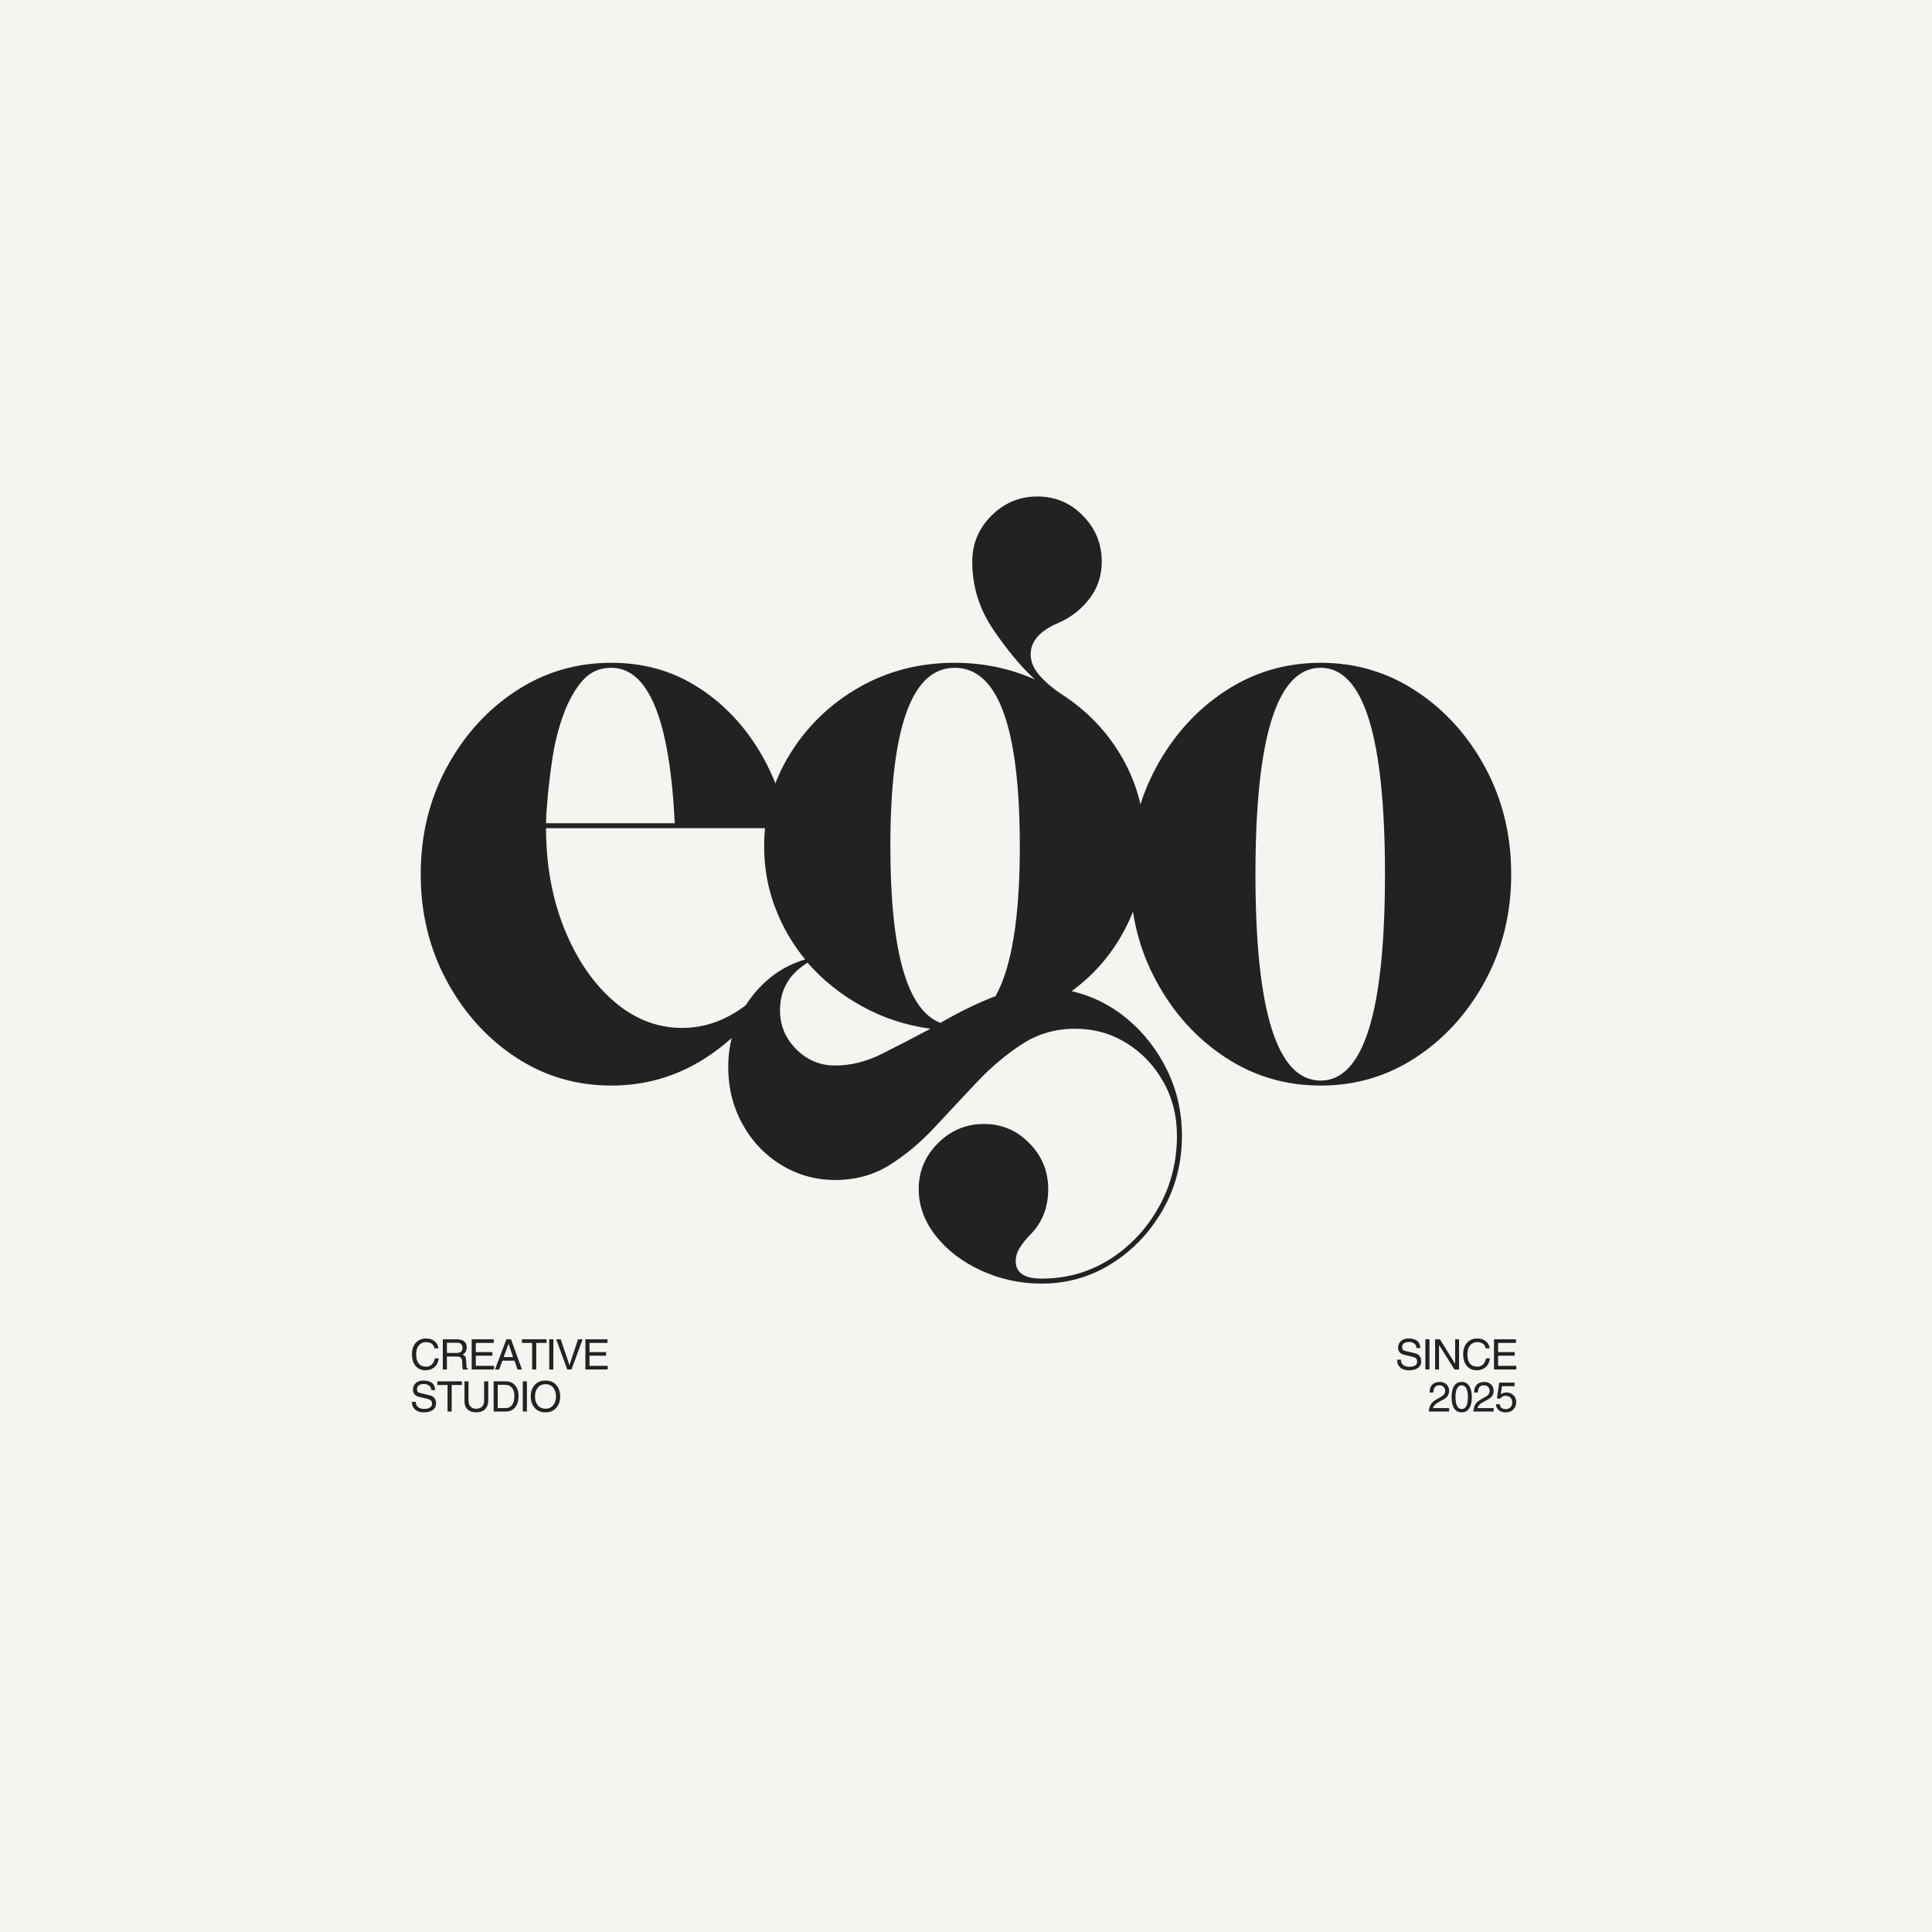 <svg xmlns="http://www.w3.org/2000/svg" xmlns:xlink="http://www.w3.org/1999/xlink" width="500" zoomAndPan="magnify" viewBox="0 0 375 375" height="500" preserveAspectRatio="xMidYMid meet" version="1.0"><defs><g/></defs><rect x="-37.5" width="450" fill="#ffffff" y="-37.5" height="450" fill-opacity="1"/><rect x="-37.5" width="450" fill="#f6f4f0" y="-37.5" height="450" fill-opacity="1"/><g fill="#222222" fill-opacity="1"><g transform="translate(75.988, 209.896)"><g><path d="M 56.438 -10.375 C 59.57 -10.375 62.57 -11.129 65.438 -12.641 C 68.301 -14.16 70.867 -16.27 73.141 -18.969 L 73.953 -18.484 C 70.711 -12.648 66.332 -7.973 60.812 -4.453 C 55.301 -0.941 49.25 0.812 42.656 0.812 C 35.844 0.812 29.648 -1.023 24.078 -4.703 C 18.516 -8.379 14.055 -13.328 10.703 -19.547 C 7.348 -25.766 5.672 -32.656 5.672 -40.219 C 5.672 -47.789 7.348 -54.688 10.703 -60.906 C 14.055 -67.125 18.516 -72.066 24.078 -75.734 C 29.648 -79.41 35.844 -81.25 42.656 -81.25 C 48.602 -81.25 53.926 -79.844 58.625 -77.031 C 63.332 -74.227 67.281 -70.422 70.469 -65.609 C 73.656 -60.797 75.848 -55.305 77.047 -49.141 L 30 -49.141 C 30 -42.004 31.188 -35.488 33.562 -29.594 C 35.945 -23.707 39.141 -19.031 43.141 -15.562 C 47.141 -12.102 51.57 -10.375 56.438 -10.375 Z M 42.656 -80.281 C 40.383 -80.281 38.52 -79.441 37.062 -77.766 C 35.602 -76.086 34.383 -73.926 33.406 -71.281 C 32.438 -68.633 31.734 -65.906 31.297 -63.094 C 30.867 -60.281 30.547 -57.68 30.328 -55.297 C 30.109 -52.922 30 -51.191 30 -50.109 L 54.984 -50.109 C 54.004 -70.223 49.895 -80.281 42.656 -80.281 Z M 42.656 -80.281 "/></g></g></g><g fill="#222222" fill-opacity="1"><g transform="translate(139.726, 209.896)"><g><path d="M 68.281 -17.516 C 72.383 -16.547 76.031 -14.707 79.219 -12 C 82.414 -9.301 84.957 -6.004 86.844 -2.109 C 88.738 1.785 89.688 6.004 89.688 10.547 C 89.688 15.836 88.441 20.645 85.953 24.969 C 83.473 29.301 80.176 32.766 76.062 35.359 C 71.957 37.953 67.414 39.25 62.438 39.25 C 58.332 39.25 54.441 38.41 50.766 36.734 C 47.086 35.055 44.141 32.812 41.922 30 C 39.703 27.188 38.594 24.16 38.594 20.922 C 38.594 17.461 39.836 14.488 42.328 12 C 44.816 9.508 47.789 8.266 51.25 8.266 C 54.707 8.266 57.648 9.508 60.078 12 C 62.516 14.488 63.734 17.461 63.734 20.922 C 63.734 24.492 62.547 27.469 60.172 29.844 C 59.41 30.602 58.758 31.414 58.219 32.281 C 57.688 33.145 57.422 34.008 57.422 34.875 C 57.422 37.145 59.094 38.281 62.438 38.281 C 67.301 38.281 71.707 37.035 75.656 34.547 C 79.602 32.055 82.766 28.703 85.141 24.484 C 87.523 20.273 88.719 15.629 88.719 10.547 C 88.719 6.648 87.82 3.133 86.031 0 C 84.25 -3.133 81.867 -5.617 78.891 -7.453 C 75.922 -9.297 72.602 -10.219 68.938 -10.219 C 65.145 -10.219 61.707 -9.219 58.625 -7.219 C 55.551 -5.219 52.66 -2.785 49.953 0.078 C 47.254 2.941 44.551 5.832 41.844 8.75 C 39.145 11.676 36.227 14.141 33.094 16.141 C 29.957 18.141 26.383 19.141 22.375 19.141 C 18.594 19.141 15.109 18.164 11.922 16.219 C 8.734 14.27 6.219 11.617 4.375 8.266 C 2.539 4.922 1.625 1.25 1.625 -2.75 C 1.625 -7.727 3.031 -12.133 5.844 -15.969 C 8.656 -19.812 12.223 -22.379 16.547 -23.672 C 14.055 -26.703 12.109 -30.082 10.703 -33.812 C 9.297 -37.539 8.594 -41.461 8.594 -45.578 C 8.594 -52.172 10.27 -58.172 13.625 -63.578 C 16.977 -68.984 21.438 -73.281 27 -76.469 C 32.57 -79.656 38.766 -81.25 45.578 -81.25 C 51.086 -81.25 56.273 -80.172 61.141 -78.016 C 58.441 -80.504 55.738 -83.75 53.031 -87.75 C 50.332 -91.75 48.984 -96.125 48.984 -100.875 C 48.984 -104.344 50.223 -107.316 52.703 -109.797 C 55.191 -112.285 58.164 -113.531 61.625 -113.531 C 65.094 -113.531 68.039 -112.285 70.469 -109.797 C 72.906 -107.316 74.125 -104.344 74.125 -100.875 C 74.125 -98.176 73.336 -95.797 71.766 -93.734 C 70.203 -91.68 68.227 -90.117 65.844 -89.047 C 62.164 -87.523 60.328 -85.469 60.328 -82.875 C 60.328 -81.469 60.895 -80.113 62.031 -78.812 C 63.164 -77.52 64.547 -76.332 66.172 -75.25 C 71.254 -72.008 75.254 -67.82 78.172 -62.688 C 81.086 -57.551 82.547 -51.848 82.547 -45.578 C 82.547 -39.953 81.273 -34.676 78.734 -29.75 C 76.203 -24.832 72.719 -20.754 68.281 -17.516 Z M 45.578 -80.281 C 37.254 -80.281 33.094 -68.711 33.094 -45.578 C 33.094 -25.242 36.332 -13.836 42.812 -11.359 C 44.656 -12.43 46.469 -13.398 48.25 -14.266 C 50.031 -15.129 51.785 -15.891 53.516 -16.547 C 56.648 -22.172 58.219 -31.848 58.219 -45.578 C 58.219 -68.711 54.004 -80.281 45.578 -80.281 Z M 11.672 -13.781 C 11.672 -10.863 12.723 -8.348 14.828 -6.234 C 16.941 -4.129 19.457 -3.078 22.375 -3.078 C 25.406 -3.078 28.43 -3.832 31.453 -5.344 C 34.484 -6.863 37.625 -8.488 40.875 -10.219 C 36.113 -10.863 31.676 -12.32 27.562 -14.594 C 23.457 -16.863 19.945 -19.676 17.031 -23.031 C 13.457 -20.863 11.672 -17.781 11.672 -13.781 Z M 11.672 -13.781 "/></g></g></g><g fill="#222222" fill-opacity="1"><g transform="translate(213.682, 209.896)"><g><path d="M 42.656 -81.25 C 49.469 -81.25 55.656 -79.41 61.219 -75.734 C 66.789 -72.066 71.254 -67.125 74.609 -60.906 C 77.961 -54.688 79.641 -47.789 79.641 -40.219 C 79.641 -32.656 77.961 -25.766 74.609 -19.547 C 71.254 -13.328 66.789 -8.379 61.219 -4.703 C 55.656 -1.023 49.469 0.812 42.656 0.812 C 35.844 0.812 29.648 -1.023 24.078 -4.703 C 18.516 -8.379 14.055 -13.328 10.703 -19.547 C 7.348 -25.766 5.672 -32.656 5.672 -40.219 C 5.672 -47.789 7.348 -54.688 10.703 -60.906 C 14.055 -67.125 18.516 -72.066 24.078 -75.734 C 29.648 -79.41 35.844 -81.25 42.656 -81.25 Z M 42.656 -0.156 C 50.977 -0.156 55.141 -13.508 55.141 -40.219 C 55.141 -66.926 50.977 -80.281 42.656 -80.281 C 34.219 -80.281 30 -66.926 30 -40.219 C 30 -13.508 34.219 -0.156 42.656 -0.156 Z M 42.656 -0.156 "/></g></g></g><g fill="#222222" fill-opacity="1"><g transform="translate(79.607, 265.815)"><g><path d="M 4.734 -4.109 C 4.648 -4.504 4.469 -4.801 4.188 -5 C 3.906 -5.207 3.539 -5.312 3.094 -5.312 C 2.52 -5.312 2.055 -5.102 1.703 -4.688 C 1.348 -4.27 1.172 -3.707 1.172 -3 C 1.172 -2.164 1.336 -1.547 1.672 -1.141 C 2.004 -0.742 2.488 -0.547 3.125 -0.547 C 3.539 -0.547 3.895 -0.68 4.188 -0.953 C 4.488 -1.234 4.691 -1.633 4.797 -2.156 L 5.562 -2.156 C 5.457 -1.406 5.172 -0.832 4.703 -0.438 C 4.234 -0.039 3.664 0.156 3 0.156 C 2.195 0.156 1.555 -0.117 1.078 -0.672 C 0.598 -1.223 0.359 -1.988 0.359 -2.969 C 0.359 -3.906 0.609 -4.645 1.109 -5.188 C 1.609 -5.738 2.27 -6.016 3.094 -6.016 C 3.781 -6.016 4.332 -5.836 4.75 -5.484 C 5.176 -5.141 5.426 -4.68 5.5 -4.109 Z M 4.734 -4.109 "/></g></g></g><g fill="#222222" fill-opacity="1"><g transform="translate(85.291, 265.815)"><g><path d="M 1.453 -3.203 L 3.297 -3.203 C 3.723 -3.203 4.023 -3.285 4.203 -3.453 C 4.391 -3.629 4.484 -3.879 4.484 -4.203 C 4.484 -4.504 4.398 -4.742 4.234 -4.922 C 4.078 -5.098 3.805 -5.188 3.422 -5.188 L 1.453 -5.188 Z M 1.453 0 L 0.656 0 L 0.656 -5.859 L 3.375 -5.859 C 4.008 -5.859 4.488 -5.723 4.812 -5.453 C 5.133 -5.191 5.297 -4.805 5.297 -4.297 C 5.297 -3.953 5.227 -3.664 5.094 -3.438 C 4.969 -3.219 4.766 -3.035 4.484 -2.891 C 4.723 -2.797 4.895 -2.672 5 -2.516 C 5.102 -2.359 5.164 -2.113 5.188 -1.781 L 5.234 -0.688 C 5.242 -0.508 5.273 -0.383 5.328 -0.312 C 5.379 -0.238 5.453 -0.176 5.547 -0.125 L 5.547 0 L 4.562 0 C 4.508 -0.145 4.473 -0.363 4.453 -0.656 C 4.43 -0.957 4.422 -1.227 4.422 -1.469 C 4.422 -1.594 4.41 -1.719 4.391 -1.844 C 4.367 -1.969 4.32 -2.078 4.25 -2.172 C 4.176 -2.273 4.07 -2.359 3.938 -2.422 C 3.801 -2.484 3.613 -2.516 3.375 -2.516 L 1.453 -2.516 Z M 1.453 0 "/></g></g></g><g fill="#222222" fill-opacity="1"><g transform="translate(90.9, 265.815)"><g><path d="M 4.984 0 L 0.656 0 L 0.656 -5.859 L 4.938 -5.859 L 4.938 -5.156 L 1.453 -5.156 L 1.453 -3.375 L 4.672 -3.375 L 4.672 -2.672 L 1.453 -2.672 L 1.453 -0.703 L 4.984 -0.703 Z M 4.984 0 "/></g></g></g><g fill="#222222" fill-opacity="1"><g transform="translate(95.986, 265.815)"><g><path d="M 3.594 -2.406 L 2.734 -4.984 L 2.719 -4.984 L 1.766 -2.406 Z M 1.531 -1.703 L 0.906 0 L 0.094 0 L 2.312 -5.859 L 3.203 -5.859 L 5.328 0 L 4.469 0 L 3.875 -1.703 Z M 1.531 -1.703 "/></g></g></g><g fill="#222222" fill-opacity="1"><g transform="translate(101.211, 265.815)"><g><path d="M 2.078 -5.156 L 0.094 -5.156 L 0.094 -5.859 L 4.859 -5.859 L 4.859 -5.156 L 2.875 -5.156 L 2.875 0 L 2.078 0 Z M 2.078 -5.156 "/></g></g></g><g fill="#222222" fill-opacity="1"><g transform="translate(105.95, 265.815)"><g><path d="M 1.453 0 L 0.656 0 L 0.656 -5.859 L 1.453 -5.859 Z M 1.453 0 "/></g></g></g><g fill="#222222" fill-opacity="1"><g transform="translate(107.835, 265.815)"><g><path d="M 4.359 -5.859 L 5.25 -5.859 L 3.094 0 L 2.266 0 L 0.125 -5.859 L 1 -5.859 L 2.688 -0.859 L 2.703 -0.859 Z M 4.359 -5.859 "/></g></g></g><g fill="#222222" fill-opacity="1"><g transform="translate(112.969, 265.815)"><g><path d="M 4.984 0 L 0.656 0 L 0.656 -5.859 L 4.938 -5.859 L 4.938 -5.156 L 1.453 -5.156 L 1.453 -3.375 L 4.672 -3.375 L 4.672 -2.672 L 1.453 -2.672 L 1.453 -0.703 L 4.984 -0.703 Z M 4.984 0 "/></g></g></g><g fill="#222222" fill-opacity="1"><g transform="translate(79.607, 273.98)"><g><path d="M 4.125 -4.156 C 4.102 -4.52 3.961 -4.805 3.703 -5.016 C 3.441 -5.234 3.098 -5.344 2.672 -5.344 C 2.234 -5.344 1.898 -5.254 1.672 -5.078 C 1.441 -4.898 1.328 -4.645 1.328 -4.312 C 1.328 -4.133 1.375 -3.977 1.469 -3.844 C 1.57 -3.719 1.754 -3.629 2.016 -3.578 L 3.688 -3.188 C 4.145 -3.094 4.484 -2.906 4.703 -2.625 C 4.922 -2.352 5.031 -2.02 5.031 -1.625 C 5.031 -1.039 4.816 -0.598 4.391 -0.297 C 3.961 0.004 3.41 0.156 2.734 0.156 C 2.211 0.156 1.801 0.086 1.5 -0.047 C 1.195 -0.18 0.93 -0.391 0.703 -0.672 C 0.473 -0.961 0.359 -1.367 0.359 -1.891 L 1.094 -1.891 C 1.094 -1.453 1.238 -1.113 1.531 -0.875 C 1.82 -0.633 2.219 -0.516 2.719 -0.516 C 3.207 -0.516 3.582 -0.598 3.844 -0.766 C 4.113 -0.941 4.25 -1.191 4.25 -1.516 C 4.25 -1.797 4.172 -2.008 4.016 -2.156 C 3.859 -2.301 3.547 -2.426 3.078 -2.531 L 1.812 -2.828 C 1.383 -2.922 1.066 -3.086 0.859 -3.328 C 0.648 -3.566 0.547 -3.859 0.547 -4.203 C 0.547 -4.734 0.723 -5.164 1.078 -5.5 C 1.441 -5.844 1.941 -6.016 2.578 -6.016 C 3.297 -6.016 3.848 -5.863 4.234 -5.562 C 4.617 -5.27 4.828 -4.801 4.859 -4.156 Z M 4.125 -4.156 "/></g></g></g><g fill="#222222" fill-opacity="1"><g transform="translate(84.793, 273.98)"><g><path d="M 2.078 -5.156 L 0.094 -5.156 L 0.094 -5.859 L 4.859 -5.859 L 4.859 -5.156 L 2.875 -5.156 L 2.875 0 L 2.078 0 Z M 2.078 -5.156 "/></g></g></g><g fill="#222222" fill-opacity="1"><g transform="translate(89.532, 273.98)"><g><path d="M 5.234 -5.859 L 5.234 -2.062 C 5.234 -1.406 5.023 -0.867 4.609 -0.453 C 4.203 -0.047 3.625 0.156 2.875 0.156 C 2.176 0.156 1.625 -0.031 1.219 -0.406 C 0.82 -0.789 0.625 -1.305 0.625 -1.953 L 0.625 -5.859 L 1.406 -5.859 L 1.406 -2.172 C 1.406 -1.629 1.539 -1.223 1.812 -0.953 C 2.082 -0.68 2.441 -0.547 2.891 -0.547 C 3.379 -0.547 3.758 -0.68 4.031 -0.953 C 4.301 -1.223 4.438 -1.625 4.438 -2.156 L 4.438 -5.859 Z M 5.234 -5.859 "/></g></g></g><g fill="#222222" fill-opacity="1"><g transform="translate(95.156, 273.98)"><g><path d="M 1.453 -0.672 L 3 -0.672 C 3.531 -0.672 3.941 -0.875 4.234 -1.281 C 4.535 -1.695 4.688 -2.258 4.688 -2.969 C 4.688 -3.664 4.535 -4.207 4.234 -4.594 C 3.93 -4.977 3.492 -5.176 2.922 -5.188 L 1.453 -5.188 Z M 0.656 -5.859 L 3.047 -5.859 C 3.805 -5.859 4.406 -5.594 4.844 -5.062 C 5.281 -4.539 5.5 -3.859 5.5 -3.016 C 5.5 -2.109 5.281 -1.379 4.844 -0.828 C 4.406 -0.273 3.797 0 3.016 0 L 0.656 0 Z M 0.656 -5.859 "/></g></g></g><g fill="#222222" fill-opacity="1"><g transform="translate(100.816, 273.98)"><g><path d="M 1.453 0 L 0.656 0 L 0.656 -5.859 L 1.453 -5.859 Z M 1.453 0 "/></g></g></g><g fill="#222222" fill-opacity="1"><g transform="translate(102.701, 273.98)"><g><path d="M 5.219 -2.938 C 5.219 -3.625 5.035 -4.191 4.672 -4.641 C 4.316 -5.086 3.82 -5.312 3.188 -5.312 C 2.551 -5.312 2.051 -5.086 1.688 -4.641 C 1.32 -4.191 1.141 -3.625 1.141 -2.938 C 1.141 -2.227 1.32 -1.648 1.688 -1.203 C 2.062 -0.766 2.562 -0.547 3.188 -0.547 C 3.789 -0.547 4.281 -0.758 4.656 -1.188 C 5.031 -1.625 5.219 -2.207 5.219 -2.938 Z M 6.031 -2.938 C 6.031 -2.062 5.773 -1.328 5.266 -0.734 C 4.766 -0.141 4.07 0.156 3.188 0.156 C 2.281 0.156 1.57 -0.141 1.062 -0.734 C 0.562 -1.328 0.312 -2.062 0.312 -2.938 C 0.312 -3.812 0.562 -4.539 1.062 -5.125 C 1.57 -5.719 2.281 -6.016 3.188 -6.016 C 4.102 -6.016 4.805 -5.711 5.297 -5.109 C 5.785 -4.516 6.031 -3.789 6.031 -2.938 Z M 6.031 -2.938 "/></g></g></g><g fill="#222222" fill-opacity="1"><g transform="translate(270.825, 265.815)"><g><path d="M 4.125 -4.156 C 4.102 -4.52 3.961 -4.805 3.703 -5.016 C 3.441 -5.234 3.098 -5.344 2.672 -5.344 C 2.234 -5.344 1.898 -5.254 1.672 -5.078 C 1.441 -4.898 1.328 -4.645 1.328 -4.312 C 1.328 -4.133 1.375 -3.977 1.469 -3.844 C 1.57 -3.719 1.754 -3.629 2.016 -3.578 L 3.688 -3.188 C 4.145 -3.094 4.484 -2.906 4.703 -2.625 C 4.922 -2.352 5.031 -2.02 5.031 -1.625 C 5.031 -1.039 4.816 -0.598 4.391 -0.297 C 3.961 0.004 3.41 0.156 2.734 0.156 C 2.211 0.156 1.801 0.086 1.5 -0.047 C 1.195 -0.18 0.93 -0.391 0.703 -0.672 C 0.473 -0.961 0.359 -1.367 0.359 -1.891 L 1.094 -1.891 C 1.094 -1.453 1.238 -1.113 1.531 -0.875 C 1.82 -0.633 2.219 -0.516 2.719 -0.516 C 3.207 -0.516 3.582 -0.598 3.844 -0.766 C 4.113 -0.941 4.25 -1.191 4.25 -1.516 C 4.25 -1.797 4.172 -2.008 4.016 -2.156 C 3.859 -2.301 3.547 -2.426 3.078 -2.531 L 1.812 -2.828 C 1.383 -2.922 1.066 -3.086 0.859 -3.328 C 0.648 -3.566 0.547 -3.859 0.547 -4.203 C 0.547 -4.734 0.723 -5.164 1.078 -5.5 C 1.441 -5.844 1.941 -6.016 2.578 -6.016 C 3.297 -6.016 3.848 -5.863 4.234 -5.562 C 4.617 -5.27 4.828 -4.801 4.859 -4.156 Z M 4.125 -4.156 "/></g></g></g><g fill="#222222" fill-opacity="1"><g transform="translate(276.011, 265.815)"><g><path d="M 1.453 0 L 0.656 0 L 0.656 -5.859 L 1.453 -5.859 Z M 1.453 0 "/></g></g></g><g fill="#222222" fill-opacity="1"><g transform="translate(277.895, 265.815)"><g><path d="M 4.547 -5.859 L 5.312 -5.859 L 5.312 0 L 4.422 0 L 1.438 -4.734 L 1.422 -4.734 L 1.422 0 L 0.656 0 L 0.656 -5.859 L 1.594 -5.859 L 4.531 -1.125 L 4.547 -1.125 Z M 4.547 -5.859 "/></g></g></g><g fill="#222222" fill-opacity="1"><g transform="translate(283.643, 265.815)"><g><path d="M 4.734 -4.109 C 4.648 -4.504 4.469 -4.801 4.188 -5 C 3.906 -5.207 3.539 -5.312 3.094 -5.312 C 2.52 -5.312 2.055 -5.102 1.703 -4.688 C 1.348 -4.27 1.172 -3.707 1.172 -3 C 1.172 -2.164 1.336 -1.547 1.672 -1.141 C 2.004 -0.742 2.488 -0.547 3.125 -0.547 C 3.539 -0.547 3.895 -0.68 4.188 -0.953 C 4.488 -1.234 4.691 -1.633 4.797 -2.156 L 5.562 -2.156 C 5.457 -1.406 5.172 -0.832 4.703 -0.438 C 4.234 -0.039 3.664 0.156 3 0.156 C 2.195 0.156 1.555 -0.117 1.078 -0.672 C 0.598 -1.223 0.359 -1.988 0.359 -2.969 C 0.359 -3.906 0.609 -4.645 1.109 -5.188 C 1.609 -5.738 2.27 -6.016 3.094 -6.016 C 3.781 -6.016 4.332 -5.836 4.75 -5.484 C 5.176 -5.141 5.426 -4.68 5.5 -4.109 Z M 4.734 -4.109 "/></g></g></g><g fill="#222222" fill-opacity="1"><g transform="translate(289.327, 265.815)"><g><path d="M 4.984 0 L 0.656 0 L 0.656 -5.859 L 4.938 -5.859 L 4.938 -5.156 L 1.453 -5.156 L 1.453 -3.375 L 4.672 -3.375 L 4.672 -2.672 L 1.453 -2.672 L 1.453 -0.703 L 4.984 -0.703 Z M 4.984 0 "/></g></g></g><g fill="#222222" fill-opacity="1"><g transform="translate(277.13, 273.98)"><g><path d="M 0.359 -3.688 C 0.359 -4.363 0.531 -4.875 0.875 -5.219 C 1.227 -5.57 1.719 -5.75 2.344 -5.75 C 2.875 -5.75 3.305 -5.586 3.641 -5.266 C 3.973 -4.941 4.141 -4.531 4.141 -4.031 C 4.141 -3.633 4.039 -3.301 3.844 -3.031 C 3.656 -2.758 3.375 -2.523 3 -2.328 L 2.016 -1.781 C 1.43 -1.457 1.098 -1.086 1.016 -0.672 L 4.141 -0.672 L 4.141 0 L 0.219 0 C 0.238 -0.539 0.352 -0.988 0.562 -1.344 C 0.77 -1.707 1.102 -2.02 1.562 -2.281 L 2.594 -2.875 C 2.863 -3.031 3.062 -3.191 3.188 -3.359 C 3.312 -3.535 3.375 -3.77 3.375 -4.062 C 3.375 -4.352 3.27 -4.598 3.062 -4.797 C 2.863 -4.992 2.586 -5.094 2.234 -5.094 C 1.848 -5.094 1.555 -4.969 1.359 -4.719 C 1.172 -4.469 1.078 -4.125 1.078 -3.688 Z M 0.359 -3.688 "/></g></g></g><g fill="#222222" fill-opacity="1"><g transform="translate(281.45, 273.98)"><g><path d="M 3.469 -2.797 C 3.469 -3.566 3.363 -4.141 3.156 -4.516 C 2.957 -4.898 2.66 -5.094 2.266 -5.094 C 1.879 -5.094 1.582 -4.898 1.375 -4.516 C 1.164 -4.141 1.062 -3.566 1.062 -2.797 C 1.062 -2.047 1.164 -1.473 1.375 -1.078 C 1.582 -0.68 1.879 -0.484 2.266 -0.484 C 2.66 -0.484 2.957 -0.676 3.156 -1.062 C 3.363 -1.445 3.469 -2.023 3.469 -2.797 Z M 4.234 -2.797 C 4.234 -1.848 4.062 -1.117 3.719 -0.609 C 3.383 -0.098 2.898 0.156 2.266 0.156 C 1.609 0.156 1.113 -0.109 0.781 -0.641 C 0.457 -1.172 0.297 -1.891 0.297 -2.797 C 0.297 -3.723 0.461 -4.445 0.797 -4.969 C 1.141 -5.488 1.629 -5.75 2.266 -5.75 C 2.898 -5.75 3.383 -5.488 3.719 -4.969 C 4.062 -4.445 4.234 -3.723 4.234 -2.797 Z M 4.234 -2.797 "/></g></g></g><g fill="#222222" fill-opacity="1"><g transform="translate(285.771, 273.98)"><g><path d="M 0.359 -3.688 C 0.359 -4.363 0.531 -4.875 0.875 -5.219 C 1.227 -5.57 1.719 -5.75 2.344 -5.75 C 2.875 -5.75 3.305 -5.586 3.641 -5.266 C 3.973 -4.941 4.141 -4.531 4.141 -4.031 C 4.141 -3.633 4.039 -3.301 3.844 -3.031 C 3.656 -2.758 3.375 -2.523 3 -2.328 L 2.016 -1.781 C 1.43 -1.457 1.098 -1.086 1.016 -0.672 L 4.141 -0.672 L 4.141 0 L 0.219 0 C 0.238 -0.539 0.352 -0.988 0.562 -1.344 C 0.77 -1.707 1.102 -2.02 1.562 -2.281 L 2.594 -2.875 C 2.863 -3.031 3.062 -3.191 3.188 -3.359 C 3.312 -3.535 3.375 -3.77 3.375 -4.062 C 3.375 -4.352 3.27 -4.598 3.062 -4.797 C 2.863 -4.992 2.586 -5.094 2.234 -5.094 C 1.848 -5.094 1.555 -4.969 1.359 -4.719 C 1.172 -4.469 1.078 -4.125 1.078 -3.688 Z M 0.359 -3.688 "/></g></g></g><g fill="#222222" fill-opacity="1"><g transform="translate(290.091, 273.98)"><g><path d="M 1.203 -3.344 C 1.516 -3.582 1.883 -3.703 2.312 -3.703 C 2.832 -3.703 3.273 -3.531 3.641 -3.188 C 4.016 -2.844 4.203 -2.398 4.203 -1.859 C 4.203 -1.273 4.02 -0.789 3.656 -0.406 C 3.301 -0.031 2.801 0.156 2.156 0.156 C 1.594 0.156 1.148 0.02 0.828 -0.25 C 0.504 -0.52 0.316 -0.91 0.266 -1.422 L 1 -1.422 C 1.039 -1.109 1.16 -0.867 1.359 -0.703 C 1.566 -0.547 1.852 -0.469 2.219 -0.469 C 2.57 -0.469 2.863 -0.586 3.094 -0.828 C 3.32 -1.078 3.438 -1.391 3.438 -1.766 C 3.438 -2.16 3.316 -2.473 3.078 -2.703 C 2.836 -2.941 2.531 -3.062 2.156 -3.062 C 1.727 -3.062 1.375 -2.879 1.094 -2.516 L 0.469 -2.547 L 0.906 -5.609 L 3.875 -5.609 L 3.875 -4.922 L 1.438 -4.922 Z M 1.203 -3.344 "/></g></g></g></svg>